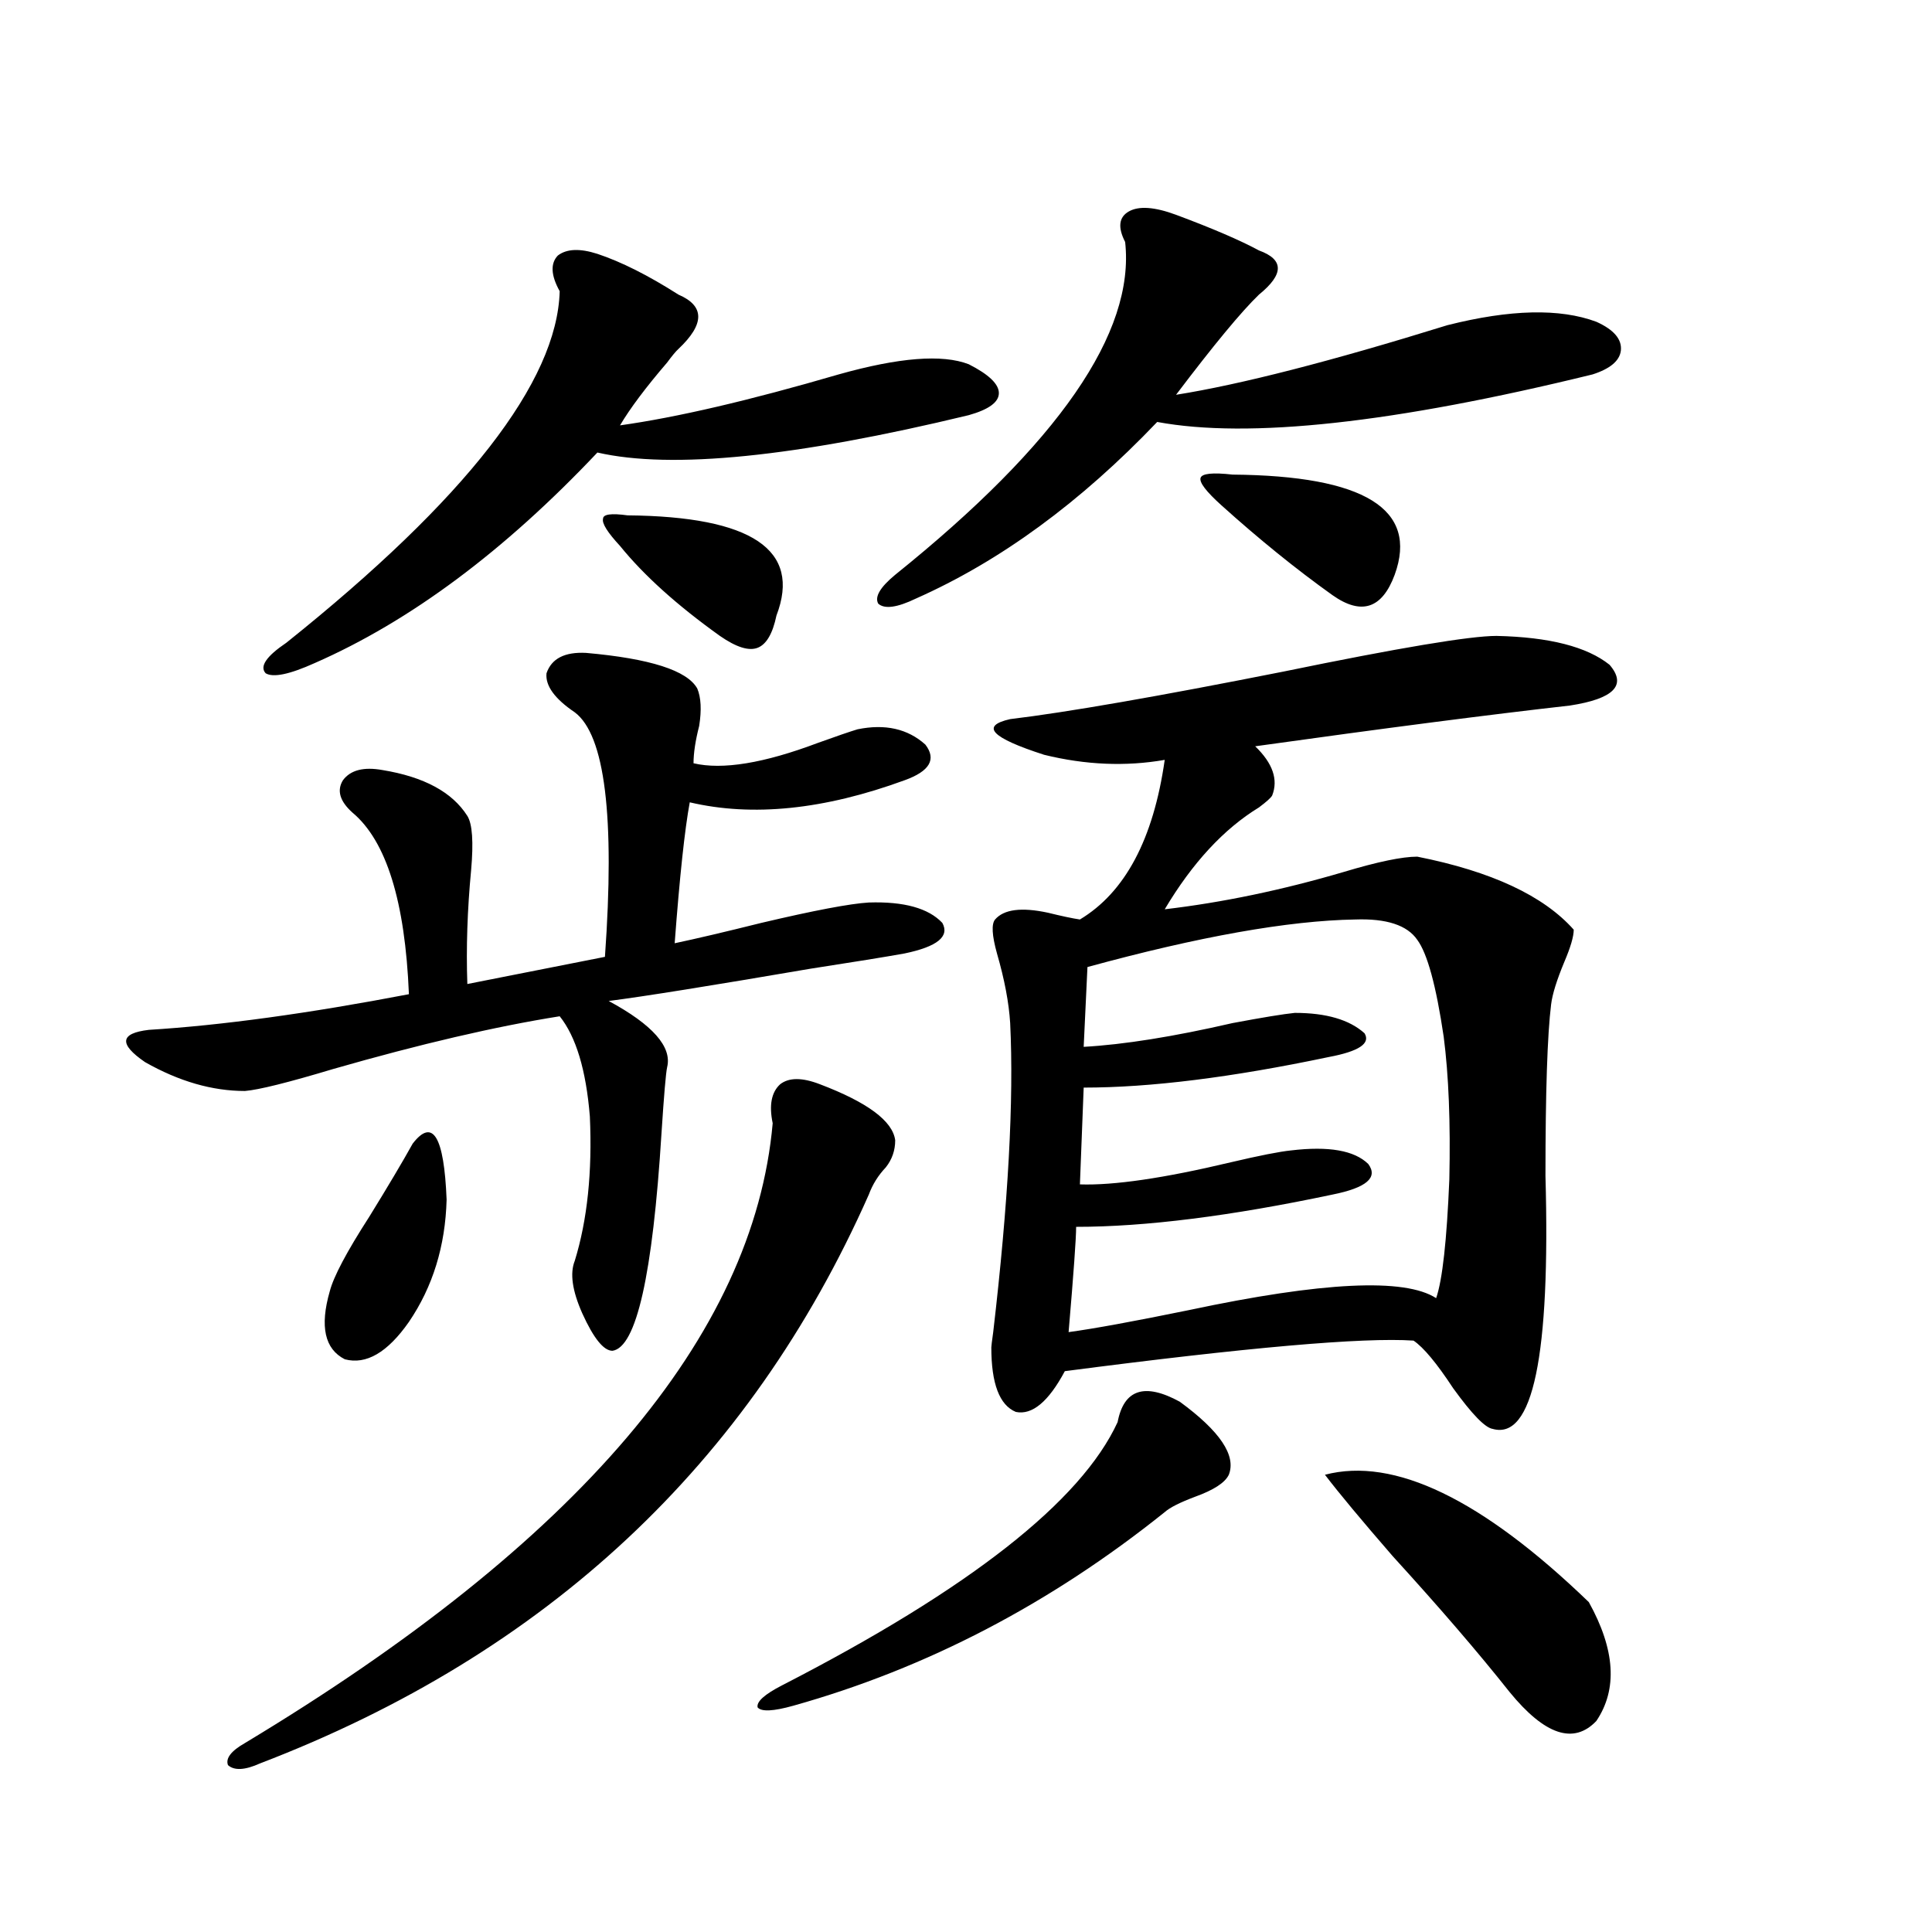 <?xml version="1.0" encoding="utf-8"?>
<!-- Generator: Adobe Illustrator 16.0.0, SVG Export Plug-In . SVG Version: 6.00 Build 0)  -->
<!DOCTYPE svg PUBLIC "-//W3C//DTD SVG 1.1//EN" "http://www.w3.org/Graphics/SVG/1.1/DTD/svg11.dtd">
<svg version="1.1" id="图层_1" xmlns="http://www.w3.org/2000/svg" xmlns:xlink="http://www.w3.org/1999/xlink" x="0px" y="0px"
	 width="1000px" height="1000px" viewBox="0 0 1000 1000" enable-background="new 0 0 1000 1000" xml:space="preserve">
<path d="M303.358,337.938c33.17,2.939,52.347,9.092,57.56,18.457c1.951,4.697,2.271,11.138,0.976,19.336
	c-1.951,7.622-2.927,14.063-2.927,19.336c14.954,3.516,36.417,0,64.389-10.547c9.756-3.516,16.585-5.85,20.487-7.031
	c14.299-2.925,26.006-0.288,35.121,7.91c5.854,7.622,2.271,13.774-10.731,18.457c-41.63,15.244-78.702,19.048-111.217,11.426
	c-2.606,14.063-5.213,38.384-7.805,72.949c11.052-2.334,26.006-5.85,44.877-10.547c27.316-6.44,45.853-9.956,55.608-10.547
	c18.201-0.576,30.884,2.939,38.048,10.547c3.902,7.031-2.606,12.305-19.512,15.82c-9.756,1.758-26.021,4.395-48.779,7.91
	c-51.386,8.789-86.187,14.365-104.388,16.699c22.759,12.305,32.835,23.73,30.243,34.277c-0.655,2.939-1.631,14.365-2.927,34.277
	c-4.558,73.252-13.018,110.742-25.365,112.5c-4.558,0-9.756-6.44-15.609-19.336c-5.213-11.714-6.509-20.791-3.902-27.246
	c6.494-21.094,9.101-45.991,7.805-74.707c-1.951-24.019-7.164-41.309-15.609-51.855c-33.17,5.273-72.193,14.365-117.07,27.246
	c-23.414,7.031-38.703,10.85-45.853,11.426c-16.92,0-34.146-4.971-51.706-14.941c-13.658-9.365-13.018-14.941,1.951-16.699
	c37.713-2.334,82.59-8.486,134.631-18.457c-1.951-48.037-11.707-79.39-29.268-94.043c-6.509-5.85-8.14-11.426-4.878-16.699
	c3.902-5.273,10.731-7.031,20.487-5.273c21.463,3.516,36.097,11.426,43.901,23.73c2.592,4.106,3.247,13.486,1.951,28.125
	c-1.951,20.518-2.606,40.142-1.951,58.887l71.218-14.063c5.198-72.646,0-114.834-15.609-126.563
	c-10.411-7.031-15.289-13.76-14.634-20.215C285.463,340.877,292.292,337.361,303.358,337.938z M424.331,561.18
	c24.71,9.38,37.713,19.048,39.023,29.004c0,5.273-1.631,9.971-4.878,14.063c-3.902,4.106-6.829,8.789-8.78,14.063
	c-61.797,139.458-166.825,237.594-315.114,294.434c-7.805,3.516-13.338,3.805-16.585,0.879c-1.311-3.516,1.616-7.333,8.78-11.426
	c172.344-103.711,263.408-210.635,273.164-320.801c-1.951-9.365-0.655-16.108,3.902-20.215
	C408.387,557.664,415.216,557.664,424.331,561.18z M309.212,131.395c12.348,4.106,26.341,11.138,41.95,21.094
	c13.658,5.864,13.658,15.244,0,28.125c-1.311,1.182-3.262,3.516-5.854,7.031c-11.066,12.896-19.191,23.73-24.39,32.52
	c29.268-4.092,66.98-12.881,113.168-26.367c31.219-8.789,53.657-10.547,67.315-5.273c10.396,5.273,15.609,10.259,15.609,14.941
	c0,4.697-5.213,8.501-15.609,11.426c-89.754,21.685-153.822,28.125-192.19,19.336c-48.139,50.977-96.918,87.314-146.338,108.984
	c-13.018,5.864-21.463,7.622-25.365,5.273c-3.262-3.516,0.32-8.789,10.731-15.82C241.241,258.26,288.39,197.615,289.7,150.73
	c-4.558-8.198-4.878-14.351-0.976-18.457C293.268,128.758,300.097,128.47,309.212,131.395z M213.604,591.941
	c10.396-13.472,16.25-3.804,17.561,29.004c-0.655,24.033-7.164,45.127-19.512,63.281c-11.066,15.82-22.118,22.275-33.17,19.336
	c-10.411-5.273-13.018-16.987-7.805-35.156c1.951-7.607,8.78-20.503,20.487-38.672C200.922,613.914,208.392,601.321,213.604,591.941
	z M324.821,266.746c64.389,0.591,90.074,17.881,77.071,51.855c-1.951,9.38-5.213,14.941-9.756,16.699
	c-4.558,1.758-11.066-0.288-19.512-6.152c-22.118-15.82-39.358-31.338-51.706-46.582c-6.509-7.031-9.436-11.714-8.78-14.063
	C312.139,266.17,316.361,265.579,324.821,266.746z M610.668,725.535c20.808,15.244,29.268,27.837,25.365,37.793
	c-1.951,4.106-7.805,7.91-17.561,11.426c-7.805,2.939-13.018,5.576-15.609,7.91c-59.19,47.461-123.259,80.859-192.19,100.195
	c-10.411,2.926-16.585,3.214-18.536,0.879c-0.655-2.938,3.567-6.742,12.683-11.426c96.903-49.795,154.783-95.21,173.654-136.23
	C581.721,719.095,592.452,715.579,610.668,725.535z M608.717,111.18c18.856,7.031,33.17,13.184,42.926,18.457
	c13.003,4.697,13.003,12.305,0,22.852c-9.115,8.789-23.414,26.079-42.926,51.855c33.17-5.273,79.998-17.275,140.484-36.035
	c32.515-8.198,58.2-8.789,77.071-1.758c9.101,4.106,13.323,9.092,12.683,14.941c-0.655,5.273-5.533,9.38-14.634,12.305
	c-102.771,25.2-177.892,33.398-225.36,24.609c-39.679,41.611-81.309,72.07-124.875,91.406c-9.756,4.697-16.265,5.576-19.512,2.637
	c-1.951-3.516,0.976-8.486,8.78-14.941c84.541-67.964,124.22-125.381,119.021-172.266c-3.902-7.607-3.262-12.881,1.951-15.82
	C589.525,106.497,597.65,107.088,608.717,111.18z M774.566,329.148c27.316,0.591,46.828,5.576,58.535,14.941
	c9.101,10.547,2.271,17.578-20.487,21.094c-41.63,4.697-95.942,11.729-162.923,21.094c9.101,8.789,12.027,17.29,8.78,25.488
	c-0.655,1.182-2.927,3.228-6.829,6.152c-18.216,11.138-34.48,28.716-48.779,52.734c29.908-3.516,60.807-9.956,92.681-19.336
	c17.561-5.273,30.243-7.91,38.048-7.91c38.368,7.622,65.364,20.215,80.974,37.793c0,3.516-1.631,9.092-4.878,16.699
	c-3.902,9.38-6.188,16.699-6.829,21.973c-1.951,15.82-2.927,45.415-2.927,88.77c2.592,93.164-6.509,136.821-27.316,130.957
	c-3.902-0.576-10.731-7.607-20.487-21.094c-8.46-12.881-15.289-21.094-20.487-24.609c-26.021-1.758-86.187,3.516-180.483,15.82
	c-8.46,15.82-16.92,22.852-25.365,21.094c-8.46-3.516-12.683-14.639-12.683-33.398c0-0.576,0.32-3.213,0.976-7.91
	c7.805-66.797,10.731-120.107,8.78-159.961c-0.655-10.547-2.927-22.549-6.829-36.035c-2.606-9.365-2.927-15.229-0.976-17.578
	c4.543-5.273,13.658-6.44,27.316-3.516c7.149,1.758,12.683,2.939,16.585,3.516c23.414-14.063,38.048-41.597,43.901-82.617
	c-20.167,3.516-40.975,2.637-62.438-2.637c-27.316-8.789-33.17-14.941-17.561-18.457c29.268-3.516,76.416-11.714,141.46-24.609
	C724.156,335.301,760.908,329.148,774.566,329.148z M701.397,475.926c-34.48,0.591-80.653,8.789-138.533,24.609l-1.951,41.309
	c20.808-1.167,46.493-5.273,77.071-12.305c15.609-2.925,26.341-4.683,32.194-5.273c16.25,0,28.292,3.516,36.097,10.547
	c3.247,5.273-2.927,9.38-18.536,12.305c-50.09,10.547-92.36,15.82-126.826,15.82l-1.951,50.098
	c17.561,0.591,43.566-3.213,78.047-11.426c14.954-3.516,25.365-5.562,31.219-6.152c19.512-2.334,32.835,0,39.999,7.031
	c5.198,7.031-0.976,12.305-18.536,15.82c-52.682,11.138-96.918,16.699-132.68,16.699c0,5.864-1.311,24.033-3.902,54.492
	c13.003-1.758,33.811-5.562,62.438-11.426c68.932-14.639,111.537-16.699,127.802-6.152c3.247-9.365,5.519-29.883,6.829-61.523
	c0.641-29.292-0.335-53.901-2.927-73.828c-3.902-26.367-8.46-43.066-13.658-50.098C728.379,478.865,717.647,475.35,701.397,475.926z
	 M637.984,245.652c68.291,0.591,96.248,17.881,83.9,51.855c-6.509,17.578-17.24,21.094-32.194,10.547
	c-18.871-13.472-38.048-29.004-57.56-46.582c-7.805-7.031-11.387-11.714-10.731-14.063
	C622.04,245.076,627.573,244.485,637.984,245.652z M685.788,763.328c35.762-9.365,81.294,12.607,136.582,65.918
	c13.658,24.609,14.954,45.113,3.902,61.523c-11.707,12.305-26.676,7.32-44.877-14.941c-16.265-20.517-36.432-43.945-60.486-70.313
	C704.645,786.771,692.938,772.708,685.788,763.328z"/>
</svg>
